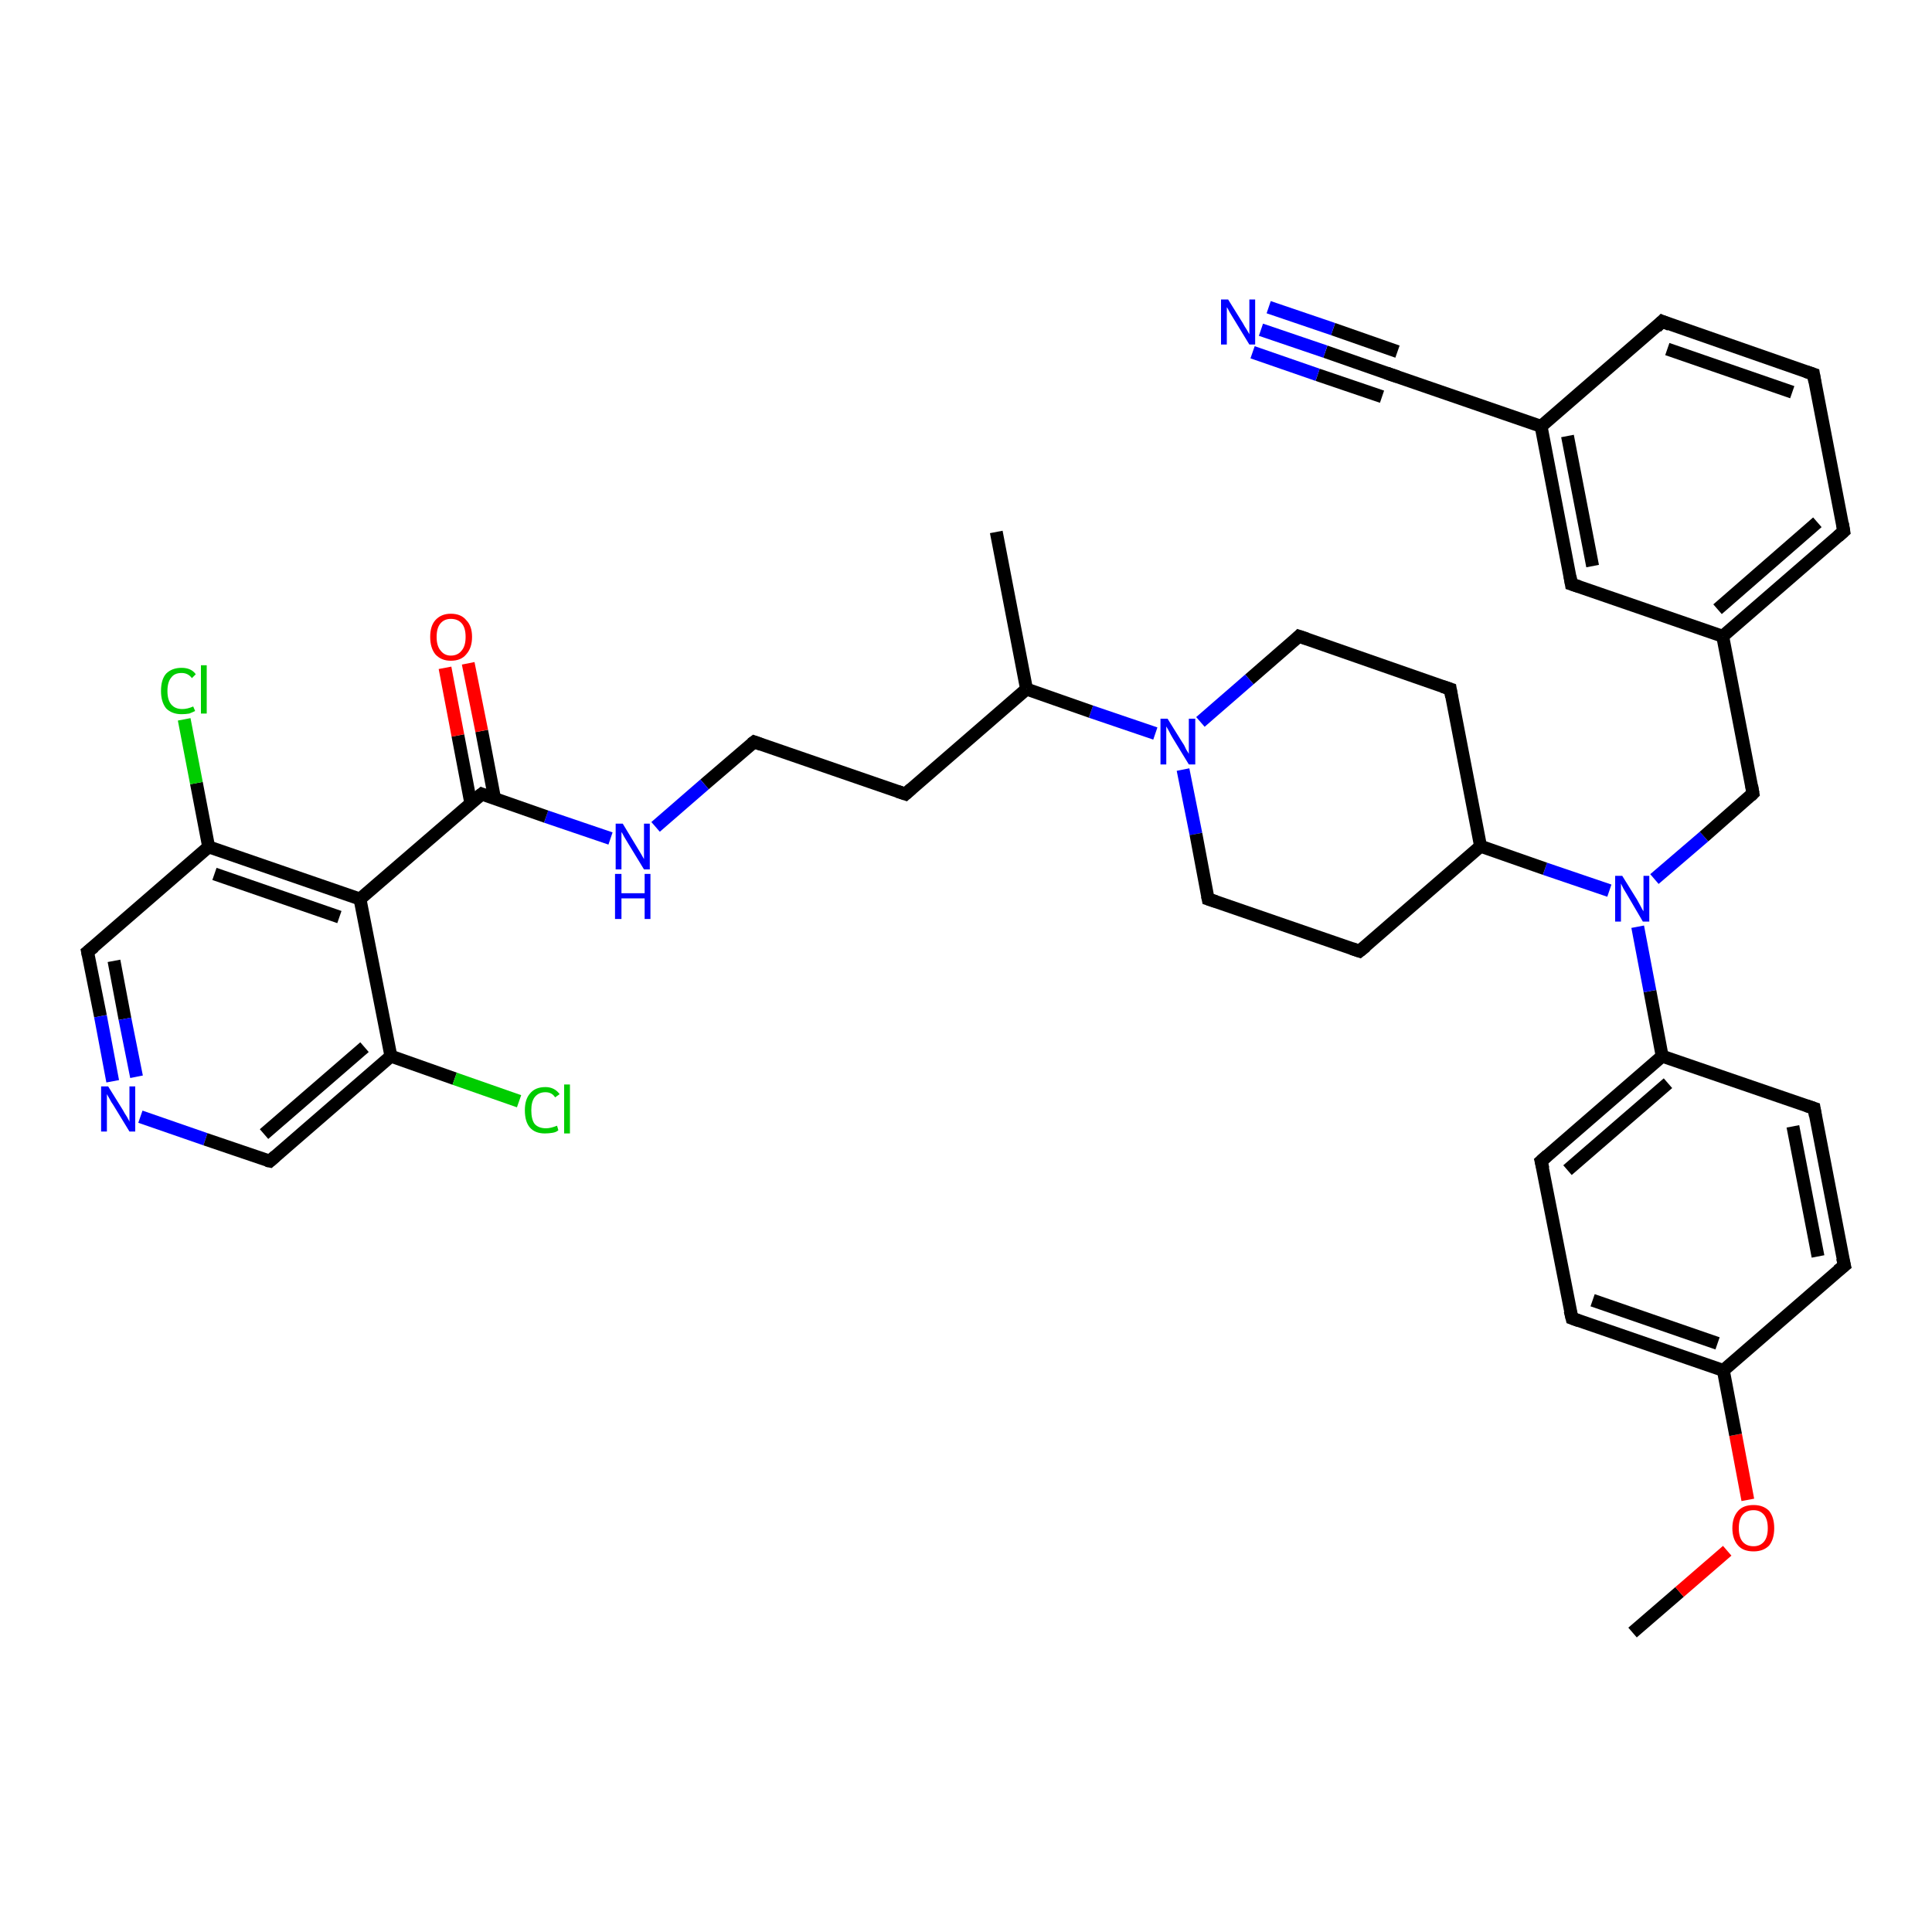<?xml version='1.0' encoding='iso-8859-1'?>
<svg version='1.1' baseProfile='full'
              xmlns='http://www.w3.org/2000/svg'
                      xmlns:rdkit='http://www.rdkit.org/xml'
                      xmlns:xlink='http://www.w3.org/1999/xlink'
                  xml:space='preserve'
width='300px' height='300px' viewBox='0 0 300 300'>
<!-- END OF HEADER -->
<rect style='opacity:1.0;fill:#FFFFFF;stroke:none' width='300.0' height='300.0' x='0.0' y='0.0'> </rect>
<path class='bond-0 atom-0 atom-1' d='M 253.5,253.5 L 260.8,247.2' style='fill:none;fill-rule:evenodd;stroke:#000000;stroke-width:2.0px;stroke-linecap:butt;stroke-linejoin:miter;stroke-opacity:1' />
<path class='bond-0 atom-0 atom-1' d='M 260.8,247.2 L 268.2,240.8' style='fill:none;fill-rule:evenodd;stroke:#FF0000;stroke-width:2.0px;stroke-linecap:butt;stroke-linejoin:miter;stroke-opacity:1' />
<path class='bond-1 atom-1 atom-2' d='M 271.4,232.9 L 269.5,222.8' style='fill:none;fill-rule:evenodd;stroke:#FF0000;stroke-width:2.0px;stroke-linecap:butt;stroke-linejoin:miter;stroke-opacity:1' />
<path class='bond-1 atom-1 atom-2' d='M 269.5,222.8 L 267.6,212.8' style='fill:none;fill-rule:evenodd;stroke:#000000;stroke-width:2.0px;stroke-linecap:butt;stroke-linejoin:miter;stroke-opacity:1' />
<path class='bond-2 atom-2 atom-3' d='M 267.6,212.8 L 244.1,204.7' style='fill:none;fill-rule:evenodd;stroke:#000000;stroke-width:2.0px;stroke-linecap:butt;stroke-linejoin:miter;stroke-opacity:1' />
<path class='bond-2 atom-2 atom-3' d='M 266.7,208.6 L 247.3,201.9' style='fill:none;fill-rule:evenodd;stroke:#000000;stroke-width:2.0px;stroke-linecap:butt;stroke-linejoin:miter;stroke-opacity:1' />
<path class='bond-3 atom-3 atom-4' d='M 244.1,204.7 L 239.3,180.3' style='fill:none;fill-rule:evenodd;stroke:#000000;stroke-width:2.0px;stroke-linecap:butt;stroke-linejoin:miter;stroke-opacity:1' />
<path class='bond-4 atom-4 atom-5' d='M 239.3,180.3 L 258.1,164.0' style='fill:none;fill-rule:evenodd;stroke:#000000;stroke-width:2.0px;stroke-linecap:butt;stroke-linejoin:miter;stroke-opacity:1' />
<path class='bond-4 atom-4 atom-5' d='M 243.4,181.7 L 259.0,168.2' style='fill:none;fill-rule:evenodd;stroke:#000000;stroke-width:2.0px;stroke-linecap:butt;stroke-linejoin:miter;stroke-opacity:1' />
<path class='bond-5 atom-5 atom-6' d='M 258.1,164.0 L 281.7,172.1' style='fill:none;fill-rule:evenodd;stroke:#000000;stroke-width:2.0px;stroke-linecap:butt;stroke-linejoin:miter;stroke-opacity:1' />
<path class='bond-6 atom-6 atom-7' d='M 281.7,172.1 L 286.4,196.5' style='fill:none;fill-rule:evenodd;stroke:#000000;stroke-width:2.0px;stroke-linecap:butt;stroke-linejoin:miter;stroke-opacity:1' />
<path class='bond-6 atom-6 atom-7' d='M 278.4,174.9 L 282.3,195.1' style='fill:none;fill-rule:evenodd;stroke:#000000;stroke-width:2.0px;stroke-linecap:butt;stroke-linejoin:miter;stroke-opacity:1' />
<path class='bond-7 atom-5 atom-8' d='M 258.1,164.0 L 256.2,153.9' style='fill:none;fill-rule:evenodd;stroke:#000000;stroke-width:2.0px;stroke-linecap:butt;stroke-linejoin:miter;stroke-opacity:1' />
<path class='bond-7 atom-5 atom-8' d='M 256.2,153.9 L 254.3,143.9' style='fill:none;fill-rule:evenodd;stroke:#0000FF;stroke-width:2.0px;stroke-linecap:butt;stroke-linejoin:miter;stroke-opacity:1' />
<path class='bond-8 atom-8 atom-9' d='M 256.9,136.5 L 264.6,129.9' style='fill:none;fill-rule:evenodd;stroke:#0000FF;stroke-width:2.0px;stroke-linecap:butt;stroke-linejoin:miter;stroke-opacity:1' />
<path class='bond-8 atom-8 atom-9' d='M 264.6,129.9 L 272.2,123.2' style='fill:none;fill-rule:evenodd;stroke:#000000;stroke-width:2.0px;stroke-linecap:butt;stroke-linejoin:miter;stroke-opacity:1' />
<path class='bond-9 atom-9 atom-10' d='M 272.2,123.2 L 267.5,98.8' style='fill:none;fill-rule:evenodd;stroke:#000000;stroke-width:2.0px;stroke-linecap:butt;stroke-linejoin:miter;stroke-opacity:1' />
<path class='bond-10 atom-10 atom-11' d='M 267.5,98.8 L 286.3,82.5' style='fill:none;fill-rule:evenodd;stroke:#000000;stroke-width:2.0px;stroke-linecap:butt;stroke-linejoin:miter;stroke-opacity:1' />
<path class='bond-10 atom-10 atom-11' d='M 266.7,94.6 L 282.2,81.1' style='fill:none;fill-rule:evenodd;stroke:#000000;stroke-width:2.0px;stroke-linecap:butt;stroke-linejoin:miter;stroke-opacity:1' />
<path class='bond-11 atom-11 atom-12' d='M 286.3,82.5 L 281.6,58.1' style='fill:none;fill-rule:evenodd;stroke:#000000;stroke-width:2.0px;stroke-linecap:butt;stroke-linejoin:miter;stroke-opacity:1' />
<path class='bond-12 atom-12 atom-13' d='M 281.6,58.1 L 258.1,49.9' style='fill:none;fill-rule:evenodd;stroke:#000000;stroke-width:2.0px;stroke-linecap:butt;stroke-linejoin:miter;stroke-opacity:1' />
<path class='bond-12 atom-12 atom-13' d='M 278.3,60.9 L 258.9,54.2' style='fill:none;fill-rule:evenodd;stroke:#000000;stroke-width:2.0px;stroke-linecap:butt;stroke-linejoin:miter;stroke-opacity:1' />
<path class='bond-13 atom-13 atom-14' d='M 258.1,49.9 L 239.3,66.2' style='fill:none;fill-rule:evenodd;stroke:#000000;stroke-width:2.0px;stroke-linecap:butt;stroke-linejoin:miter;stroke-opacity:1' />
<path class='bond-14 atom-14 atom-15' d='M 239.3,66.2 L 244.0,90.7' style='fill:none;fill-rule:evenodd;stroke:#000000;stroke-width:2.0px;stroke-linecap:butt;stroke-linejoin:miter;stroke-opacity:1' />
<path class='bond-14 atom-14 atom-15' d='M 243.4,67.7 L 247.3,87.9' style='fill:none;fill-rule:evenodd;stroke:#000000;stroke-width:2.0px;stroke-linecap:butt;stroke-linejoin:miter;stroke-opacity:1' />
<path class='bond-15 atom-14 atom-16' d='M 239.3,66.2 L 215.8,58.1' style='fill:none;fill-rule:evenodd;stroke:#000000;stroke-width:2.0px;stroke-linecap:butt;stroke-linejoin:miter;stroke-opacity:1' />
<path class='bond-16 atom-16 atom-17' d='M 215.8,58.1 L 205.8,54.6' style='fill:none;fill-rule:evenodd;stroke:#000000;stroke-width:2.0px;stroke-linecap:butt;stroke-linejoin:miter;stroke-opacity:1' />
<path class='bond-16 atom-16 atom-17' d='M 205.8,54.6 L 195.8,51.2' style='fill:none;fill-rule:evenodd;stroke:#0000FF;stroke-width:2.0px;stroke-linecap:butt;stroke-linejoin:miter;stroke-opacity:1' />
<path class='bond-16 atom-16 atom-17' d='M 214.6,61.6 L 204.6,58.2' style='fill:none;fill-rule:evenodd;stroke:#000000;stroke-width:2.0px;stroke-linecap:butt;stroke-linejoin:miter;stroke-opacity:1' />
<path class='bond-16 atom-16 atom-17' d='M 204.6,58.2 L 194.5,54.7' style='fill:none;fill-rule:evenodd;stroke:#0000FF;stroke-width:2.0px;stroke-linecap:butt;stroke-linejoin:miter;stroke-opacity:1' />
<path class='bond-16 atom-16 atom-17' d='M 217.0,54.6 L 207.0,51.1' style='fill:none;fill-rule:evenodd;stroke:#000000;stroke-width:2.0px;stroke-linecap:butt;stroke-linejoin:miter;stroke-opacity:1' />
<path class='bond-16 atom-16 atom-17' d='M 207.0,51.1 L 197.0,47.7' style='fill:none;fill-rule:evenodd;stroke:#0000FF;stroke-width:2.0px;stroke-linecap:butt;stroke-linejoin:miter;stroke-opacity:1' />
<path class='bond-17 atom-8 atom-18' d='M 249.9,138.3 L 239.9,134.9' style='fill:none;fill-rule:evenodd;stroke:#0000FF;stroke-width:2.0px;stroke-linecap:butt;stroke-linejoin:miter;stroke-opacity:1' />
<path class='bond-17 atom-8 atom-18' d='M 239.9,134.9 L 229.9,131.4' style='fill:none;fill-rule:evenodd;stroke:#000000;stroke-width:2.0px;stroke-linecap:butt;stroke-linejoin:miter;stroke-opacity:1' />
<path class='bond-18 atom-18 atom-19' d='M 229.9,131.4 L 225.2,107.0' style='fill:none;fill-rule:evenodd;stroke:#000000;stroke-width:2.0px;stroke-linecap:butt;stroke-linejoin:miter;stroke-opacity:1' />
<path class='bond-19 atom-19 atom-20' d='M 225.2,107.0 L 201.7,98.8' style='fill:none;fill-rule:evenodd;stroke:#000000;stroke-width:2.0px;stroke-linecap:butt;stroke-linejoin:miter;stroke-opacity:1' />
<path class='bond-20 atom-20 atom-21' d='M 201.7,98.8 L 194.0,105.5' style='fill:none;fill-rule:evenodd;stroke:#000000;stroke-width:2.0px;stroke-linecap:butt;stroke-linejoin:miter;stroke-opacity:1' />
<path class='bond-20 atom-20 atom-21' d='M 194.0,105.5 L 186.4,112.1' style='fill:none;fill-rule:evenodd;stroke:#0000FF;stroke-width:2.0px;stroke-linecap:butt;stroke-linejoin:miter;stroke-opacity:1' />
<path class='bond-21 atom-21 atom-22' d='M 183.7,119.5 L 185.7,129.5' style='fill:none;fill-rule:evenodd;stroke:#0000FF;stroke-width:2.0px;stroke-linecap:butt;stroke-linejoin:miter;stroke-opacity:1' />
<path class='bond-21 atom-21 atom-22' d='M 185.7,129.5 L 187.6,139.6' style='fill:none;fill-rule:evenodd;stroke:#000000;stroke-width:2.0px;stroke-linecap:butt;stroke-linejoin:miter;stroke-opacity:1' />
<path class='bond-22 atom-22 atom-23' d='M 187.6,139.6 L 211.1,147.7' style='fill:none;fill-rule:evenodd;stroke:#000000;stroke-width:2.0px;stroke-linecap:butt;stroke-linejoin:miter;stroke-opacity:1' />
<path class='bond-23 atom-21 atom-24' d='M 179.4,113.9 L 169.4,110.5' style='fill:none;fill-rule:evenodd;stroke:#0000FF;stroke-width:2.0px;stroke-linecap:butt;stroke-linejoin:miter;stroke-opacity:1' />
<path class='bond-23 atom-21 atom-24' d='M 169.4,110.5 L 159.4,107.0' style='fill:none;fill-rule:evenodd;stroke:#000000;stroke-width:2.0px;stroke-linecap:butt;stroke-linejoin:miter;stroke-opacity:1' />
<path class='bond-24 atom-24 atom-25' d='M 159.4,107.0 L 154.7,82.6' style='fill:none;fill-rule:evenodd;stroke:#000000;stroke-width:2.0px;stroke-linecap:butt;stroke-linejoin:miter;stroke-opacity:1' />
<path class='bond-25 atom-24 atom-26' d='M 159.4,107.0 L 140.6,123.3' style='fill:none;fill-rule:evenodd;stroke:#000000;stroke-width:2.0px;stroke-linecap:butt;stroke-linejoin:miter;stroke-opacity:1' />
<path class='bond-26 atom-26 atom-27' d='M 140.6,123.3 L 117.1,115.2' style='fill:none;fill-rule:evenodd;stroke:#000000;stroke-width:2.0px;stroke-linecap:butt;stroke-linejoin:miter;stroke-opacity:1' />
<path class='bond-27 atom-27 atom-28' d='M 117.1,115.2 L 109.4,121.8' style='fill:none;fill-rule:evenodd;stroke:#000000;stroke-width:2.0px;stroke-linecap:butt;stroke-linejoin:miter;stroke-opacity:1' />
<path class='bond-27 atom-27 atom-28' d='M 109.4,121.8 L 101.8,128.4' style='fill:none;fill-rule:evenodd;stroke:#0000FF;stroke-width:2.0px;stroke-linecap:butt;stroke-linejoin:miter;stroke-opacity:1' />
<path class='bond-28 atom-28 atom-29' d='M 94.8,130.2 L 84.8,126.8' style='fill:none;fill-rule:evenodd;stroke:#0000FF;stroke-width:2.0px;stroke-linecap:butt;stroke-linejoin:miter;stroke-opacity:1' />
<path class='bond-28 atom-28 atom-29' d='M 84.8,126.8 L 74.8,123.3' style='fill:none;fill-rule:evenodd;stroke:#000000;stroke-width:2.0px;stroke-linecap:butt;stroke-linejoin:miter;stroke-opacity:1' />
<path class='bond-29 atom-29 atom-30' d='M 76.8,124.0 L 74.8,113.5' style='fill:none;fill-rule:evenodd;stroke:#000000;stroke-width:2.0px;stroke-linecap:butt;stroke-linejoin:miter;stroke-opacity:1' />
<path class='bond-29 atom-29 atom-30' d='M 74.8,113.5 L 72.7,103.0' style='fill:none;fill-rule:evenodd;stroke:#FF0000;stroke-width:2.0px;stroke-linecap:butt;stroke-linejoin:miter;stroke-opacity:1' />
<path class='bond-29 atom-29 atom-30' d='M 73.1,124.7 L 71.1,114.2' style='fill:none;fill-rule:evenodd;stroke:#000000;stroke-width:2.0px;stroke-linecap:butt;stroke-linejoin:miter;stroke-opacity:1' />
<path class='bond-29 atom-29 atom-30' d='M 71.1,114.2 L 69.1,103.7' style='fill:none;fill-rule:evenodd;stroke:#FF0000;stroke-width:2.0px;stroke-linecap:butt;stroke-linejoin:miter;stroke-opacity:1' />
<path class='bond-30 atom-29 atom-31' d='M 74.8,123.3 L 55.9,139.6' style='fill:none;fill-rule:evenodd;stroke:#000000;stroke-width:2.0px;stroke-linecap:butt;stroke-linejoin:miter;stroke-opacity:1' />
<path class='bond-31 atom-31 atom-32' d='M 55.9,139.6 L 32.4,131.5' style='fill:none;fill-rule:evenodd;stroke:#000000;stroke-width:2.0px;stroke-linecap:butt;stroke-linejoin:miter;stroke-opacity:1' />
<path class='bond-31 atom-31 atom-32' d='M 52.7,142.4 L 33.3,135.7' style='fill:none;fill-rule:evenodd;stroke:#000000;stroke-width:2.0px;stroke-linecap:butt;stroke-linejoin:miter;stroke-opacity:1' />
<path class='bond-32 atom-32 atom-33' d='M 32.4,131.5 L 30.5,121.6' style='fill:none;fill-rule:evenodd;stroke:#000000;stroke-width:2.0px;stroke-linecap:butt;stroke-linejoin:miter;stroke-opacity:1' />
<path class='bond-32 atom-32 atom-33' d='M 30.5,121.6 L 28.6,111.7' style='fill:none;fill-rule:evenodd;stroke:#00CC00;stroke-width:2.0px;stroke-linecap:butt;stroke-linejoin:miter;stroke-opacity:1' />
<path class='bond-33 atom-32 atom-34' d='M 32.4,131.5 L 13.6,147.8' style='fill:none;fill-rule:evenodd;stroke:#000000;stroke-width:2.0px;stroke-linecap:butt;stroke-linejoin:miter;stroke-opacity:1' />
<path class='bond-34 atom-34 atom-35' d='M 13.6,147.8 L 15.6,157.8' style='fill:none;fill-rule:evenodd;stroke:#000000;stroke-width:2.0px;stroke-linecap:butt;stroke-linejoin:miter;stroke-opacity:1' />
<path class='bond-34 atom-34 atom-35' d='M 15.6,157.8 L 17.5,167.9' style='fill:none;fill-rule:evenodd;stroke:#0000FF;stroke-width:2.0px;stroke-linecap:butt;stroke-linejoin:miter;stroke-opacity:1' />
<path class='bond-34 atom-34 atom-35' d='M 17.7,149.2 L 19.4,158.2' style='fill:none;fill-rule:evenodd;stroke:#000000;stroke-width:2.0px;stroke-linecap:butt;stroke-linejoin:miter;stroke-opacity:1' />
<path class='bond-34 atom-34 atom-35' d='M 19.4,158.2 L 21.2,167.2' style='fill:none;fill-rule:evenodd;stroke:#0000FF;stroke-width:2.0px;stroke-linecap:butt;stroke-linejoin:miter;stroke-opacity:1' />
<path class='bond-35 atom-35 atom-36' d='M 21.8,173.4 L 31.9,176.9' style='fill:none;fill-rule:evenodd;stroke:#0000FF;stroke-width:2.0px;stroke-linecap:butt;stroke-linejoin:miter;stroke-opacity:1' />
<path class='bond-35 atom-35 atom-36' d='M 31.9,176.9 L 41.9,180.3' style='fill:none;fill-rule:evenodd;stroke:#000000;stroke-width:2.0px;stroke-linecap:butt;stroke-linejoin:miter;stroke-opacity:1' />
<path class='bond-36 atom-36 atom-37' d='M 41.9,180.3 L 60.7,164.0' style='fill:none;fill-rule:evenodd;stroke:#000000;stroke-width:2.0px;stroke-linecap:butt;stroke-linejoin:miter;stroke-opacity:1' />
<path class='bond-36 atom-36 atom-37' d='M 41.0,176.1 L 56.6,162.6' style='fill:none;fill-rule:evenodd;stroke:#000000;stroke-width:2.0px;stroke-linecap:butt;stroke-linejoin:miter;stroke-opacity:1' />
<path class='bond-37 atom-37 atom-38' d='M 60.7,164.0 L 70.6,167.5' style='fill:none;fill-rule:evenodd;stroke:#000000;stroke-width:2.0px;stroke-linecap:butt;stroke-linejoin:miter;stroke-opacity:1' />
<path class='bond-37 atom-37 atom-38' d='M 70.6,167.5 L 80.6,171.0' style='fill:none;fill-rule:evenodd;stroke:#00CC00;stroke-width:2.0px;stroke-linecap:butt;stroke-linejoin:miter;stroke-opacity:1' />
<path class='bond-38 atom-7 atom-2' d='M 286.4,196.5 L 267.6,212.8' style='fill:none;fill-rule:evenodd;stroke:#000000;stroke-width:2.0px;stroke-linecap:butt;stroke-linejoin:miter;stroke-opacity:1' />
<path class='bond-39 atom-15 atom-10' d='M 244.0,90.7 L 267.5,98.8' style='fill:none;fill-rule:evenodd;stroke:#000000;stroke-width:2.0px;stroke-linecap:butt;stroke-linejoin:miter;stroke-opacity:1' />
<path class='bond-40 atom-23 atom-18' d='M 211.1,147.7 L 229.9,131.4' style='fill:none;fill-rule:evenodd;stroke:#000000;stroke-width:2.0px;stroke-linecap:butt;stroke-linejoin:miter;stroke-opacity:1' />
<path class='bond-41 atom-37 atom-31' d='M 60.7,164.0 L 55.9,139.6' style='fill:none;fill-rule:evenodd;stroke:#000000;stroke-width:2.0px;stroke-linecap:butt;stroke-linejoin:miter;stroke-opacity:1' />
<path d='M 245.2,205.1 L 244.1,204.7 L 243.8,203.5' style='fill:none;stroke:#000000;stroke-width:2.0px;stroke-linecap:butt;stroke-linejoin:miter;stroke-opacity:1;' />
<path d='M 239.6,181.5 L 239.3,180.3 L 240.3,179.4' style='fill:none;stroke:#000000;stroke-width:2.0px;stroke-linecap:butt;stroke-linejoin:miter;stroke-opacity:1;' />
<path d='M 280.5,171.7 L 281.7,172.1 L 281.9,173.3' style='fill:none;stroke:#000000;stroke-width:2.0px;stroke-linecap:butt;stroke-linejoin:miter;stroke-opacity:1;' />
<path d='M 286.1,195.3 L 286.4,196.5 L 285.4,197.3' style='fill:none;stroke:#000000;stroke-width:2.0px;stroke-linecap:butt;stroke-linejoin:miter;stroke-opacity:1;' />
<path d='M 271.8,123.6 L 272.2,123.2 L 272.0,122.0' style='fill:none;stroke:#000000;stroke-width:2.0px;stroke-linecap:butt;stroke-linejoin:miter;stroke-opacity:1;' />
<path d='M 285.4,83.3 L 286.3,82.5 L 286.1,81.3' style='fill:none;stroke:#000000;stroke-width:2.0px;stroke-linecap:butt;stroke-linejoin:miter;stroke-opacity:1;' />
<path d='M 281.8,59.3 L 281.6,58.1 L 280.4,57.7' style='fill:none;stroke:#000000;stroke-width:2.0px;stroke-linecap:butt;stroke-linejoin:miter;stroke-opacity:1;' />
<path d='M 259.3,50.4 L 258.1,49.9 L 257.2,50.8' style='fill:none;stroke:#000000;stroke-width:2.0px;stroke-linecap:butt;stroke-linejoin:miter;stroke-opacity:1;' />
<path d='M 243.8,89.5 L 244.0,90.7 L 245.2,91.1' style='fill:none;stroke:#000000;stroke-width:2.0px;stroke-linecap:butt;stroke-linejoin:miter;stroke-opacity:1;' />
<path d='M 217.0,58.5 L 215.8,58.1 L 215.3,57.9' style='fill:none;stroke:#000000;stroke-width:2.0px;stroke-linecap:butt;stroke-linejoin:miter;stroke-opacity:1;' />
<path d='M 225.4,108.2 L 225.2,107.0 L 224.0,106.6' style='fill:none;stroke:#000000;stroke-width:2.0px;stroke-linecap:butt;stroke-linejoin:miter;stroke-opacity:1;' />
<path d='M 202.9,99.2 L 201.7,98.8 L 201.3,99.2' style='fill:none;stroke:#000000;stroke-width:2.0px;stroke-linecap:butt;stroke-linejoin:miter;stroke-opacity:1;' />
<path d='M 187.5,139.1 L 187.6,139.6 L 188.8,140.0' style='fill:none;stroke:#000000;stroke-width:2.0px;stroke-linecap:butt;stroke-linejoin:miter;stroke-opacity:1;' />
<path d='M 209.9,147.3 L 211.1,147.7 L 212.1,146.9' style='fill:none;stroke:#000000;stroke-width:2.0px;stroke-linecap:butt;stroke-linejoin:miter;stroke-opacity:1;' />
<path d='M 141.5,122.5 L 140.6,123.3 L 139.4,122.9' style='fill:none;stroke:#000000;stroke-width:2.0px;stroke-linecap:butt;stroke-linejoin:miter;stroke-opacity:1;' />
<path d='M 118.2,115.6 L 117.1,115.2 L 116.7,115.5' style='fill:none;stroke:#000000;stroke-width:2.0px;stroke-linecap:butt;stroke-linejoin:miter;stroke-opacity:1;' />
<path d='M 75.3,123.5 L 74.8,123.3 L 73.8,124.1' style='fill:none;stroke:#000000;stroke-width:2.0px;stroke-linecap:butt;stroke-linejoin:miter;stroke-opacity:1;' />
<path d='M 14.6,147.0 L 13.6,147.8 L 13.7,148.3' style='fill:none;stroke:#000000;stroke-width:2.0px;stroke-linecap:butt;stroke-linejoin:miter;stroke-opacity:1;' />
<path d='M 41.4,180.2 L 41.9,180.3 L 42.8,179.5' style='fill:none;stroke:#000000;stroke-width:2.0px;stroke-linecap:butt;stroke-linejoin:miter;stroke-opacity:1;' />
<path class='atom-1' d='M 269.0 237.3
Q 269.0 235.6, 269.9 234.6
Q 270.7 233.7, 272.3 233.7
Q 273.8 233.7, 274.7 234.6
Q 275.5 235.6, 275.5 237.3
Q 275.5 239.0, 274.7 240.0
Q 273.8 240.9, 272.3 240.9
Q 270.7 240.9, 269.9 240.0
Q 269.0 239.0, 269.0 237.3
M 272.3 240.1
Q 273.3 240.1, 273.9 239.4
Q 274.5 238.7, 274.5 237.3
Q 274.5 235.9, 273.9 235.2
Q 273.3 234.5, 272.3 234.5
Q 271.2 234.5, 270.6 235.2
Q 270.0 235.9, 270.0 237.3
Q 270.0 238.7, 270.6 239.4
Q 271.2 240.1, 272.3 240.1
' fill='#FF0000'/>
<path class='atom-8' d='M 251.9 136.0
L 254.2 139.7
Q 254.4 140.1, 254.8 140.8
Q 255.1 141.4, 255.2 141.5
L 255.2 136.0
L 256.1 136.0
L 256.1 143.1
L 255.1 143.1
L 252.7 139.0
Q 252.4 138.5, 252.1 138.0
Q 251.8 137.4, 251.7 137.2
L 251.7 143.1
L 250.8 143.1
L 250.8 136.0
L 251.9 136.0
' fill='#0000FF'/>
<path class='atom-17' d='M 190.7 46.5
L 193.0 50.2
Q 193.2 50.6, 193.6 51.2
Q 194.0 51.9, 194.0 51.9
L 194.0 46.5
L 194.9 46.5
L 194.9 53.5
L 194.0 53.5
L 191.5 49.4
Q 191.2 48.9, 190.9 48.4
Q 190.6 47.8, 190.5 47.7
L 190.5 53.5
L 189.6 53.5
L 189.6 46.5
L 190.7 46.5
' fill='#0000FF'/>
<path class='atom-21' d='M 181.3 111.6
L 183.6 115.3
Q 183.9 115.7, 184.2 116.4
Q 184.6 117.0, 184.6 117.1
L 184.6 111.6
L 185.6 111.6
L 185.6 118.7
L 184.6 118.7
L 182.1 114.6
Q 181.8 114.1, 181.5 113.5
Q 181.2 113.0, 181.1 112.8
L 181.1 118.7
L 180.2 118.7
L 180.2 111.6
L 181.3 111.6
' fill='#0000FF'/>
<path class='atom-28' d='M 96.7 127.9
L 99.0 131.7
Q 99.2 132.0, 99.6 132.7
Q 100.0 133.4, 100.0 133.4
L 100.0 127.9
L 100.9 127.9
L 100.9 135.0
L 100.0 135.0
L 97.5 130.9
Q 97.2 130.4, 96.9 129.9
Q 96.6 129.3, 96.5 129.2
L 96.5 135.0
L 95.6 135.0
L 95.6 127.9
L 96.7 127.9
' fill='#0000FF'/>
<path class='atom-28' d='M 95.5 135.7
L 96.5 135.7
L 96.5 138.7
L 100.1 138.7
L 100.1 135.7
L 101.0 135.7
L 101.0 142.7
L 100.1 142.7
L 100.1 139.5
L 96.5 139.5
L 96.5 142.7
L 95.5 142.7
L 95.5 135.7
' fill='#0000FF'/>
<path class='atom-30' d='M 66.8 98.9
Q 66.8 97.2, 67.6 96.3
Q 68.5 95.3, 70.0 95.3
Q 71.6 95.3, 72.4 96.3
Q 73.3 97.2, 73.3 98.9
Q 73.3 100.6, 72.4 101.6
Q 71.6 102.6, 70.0 102.6
Q 68.5 102.6, 67.6 101.6
Q 66.8 100.6, 66.8 98.9
M 70.0 101.8
Q 71.1 101.8, 71.7 101.0
Q 72.3 100.3, 72.3 98.9
Q 72.3 97.5, 71.7 96.8
Q 71.1 96.1, 70.0 96.1
Q 69.0 96.1, 68.4 96.8
Q 67.8 97.5, 67.8 98.9
Q 67.8 100.3, 68.4 101.0
Q 69.0 101.8, 70.0 101.8
' fill='#FF0000'/>
<path class='atom-33' d='M 25.0 107.3
Q 25.0 105.5, 25.8 104.6
Q 26.7 103.7, 28.2 103.7
Q 29.7 103.7, 30.4 104.7
L 29.8 105.3
Q 29.2 104.5, 28.2 104.5
Q 27.1 104.5, 26.6 105.2
Q 26.0 105.9, 26.0 107.3
Q 26.0 108.7, 26.6 109.4
Q 27.2 110.1, 28.3 110.1
Q 29.1 110.1, 30.0 109.7
L 30.3 110.4
Q 29.9 110.6, 29.4 110.8
Q 28.8 110.9, 28.2 110.9
Q 26.7 110.9, 25.8 110.0
Q 25.0 109.0, 25.0 107.3
' fill='#00CC00'/>
<path class='atom-33' d='M 31.2 103.3
L 32.1 103.3
L 32.1 110.8
L 31.2 110.8
L 31.2 103.3
' fill='#00CC00'/>
<path class='atom-35' d='M 16.8 168.7
L 19.1 172.4
Q 19.3 172.8, 19.7 173.4
Q 20.1 174.1, 20.1 174.2
L 20.1 168.7
L 21.0 168.7
L 21.0 175.7
L 20.1 175.7
L 17.6 171.6
Q 17.3 171.2, 17.0 170.6
Q 16.7 170.1, 16.6 169.9
L 16.6 175.7
L 15.7 175.7
L 15.7 168.7
L 16.8 168.7
' fill='#0000FF'/>
<path class='atom-38' d='M 81.5 172.4
Q 81.5 170.7, 82.3 169.8
Q 83.1 168.8, 84.7 168.8
Q 86.1 168.8, 86.9 169.9
L 86.2 170.4
Q 85.7 169.6, 84.7 169.6
Q 83.6 169.6, 83.0 170.4
Q 82.5 171.1, 82.5 172.4
Q 82.5 173.8, 83.0 174.5
Q 83.6 175.2, 84.8 175.2
Q 85.5 175.2, 86.5 174.8
L 86.7 175.5
Q 86.4 175.8, 85.8 175.9
Q 85.2 176.0, 84.6 176.0
Q 83.1 176.0, 82.3 175.1
Q 81.5 174.2, 81.5 172.4
' fill='#00CC00'/>
<path class='atom-38' d='M 87.6 168.4
L 88.5 168.4
L 88.5 176.0
L 87.6 176.0
L 87.6 168.4
' fill='#00CC00'/>
</svg>
